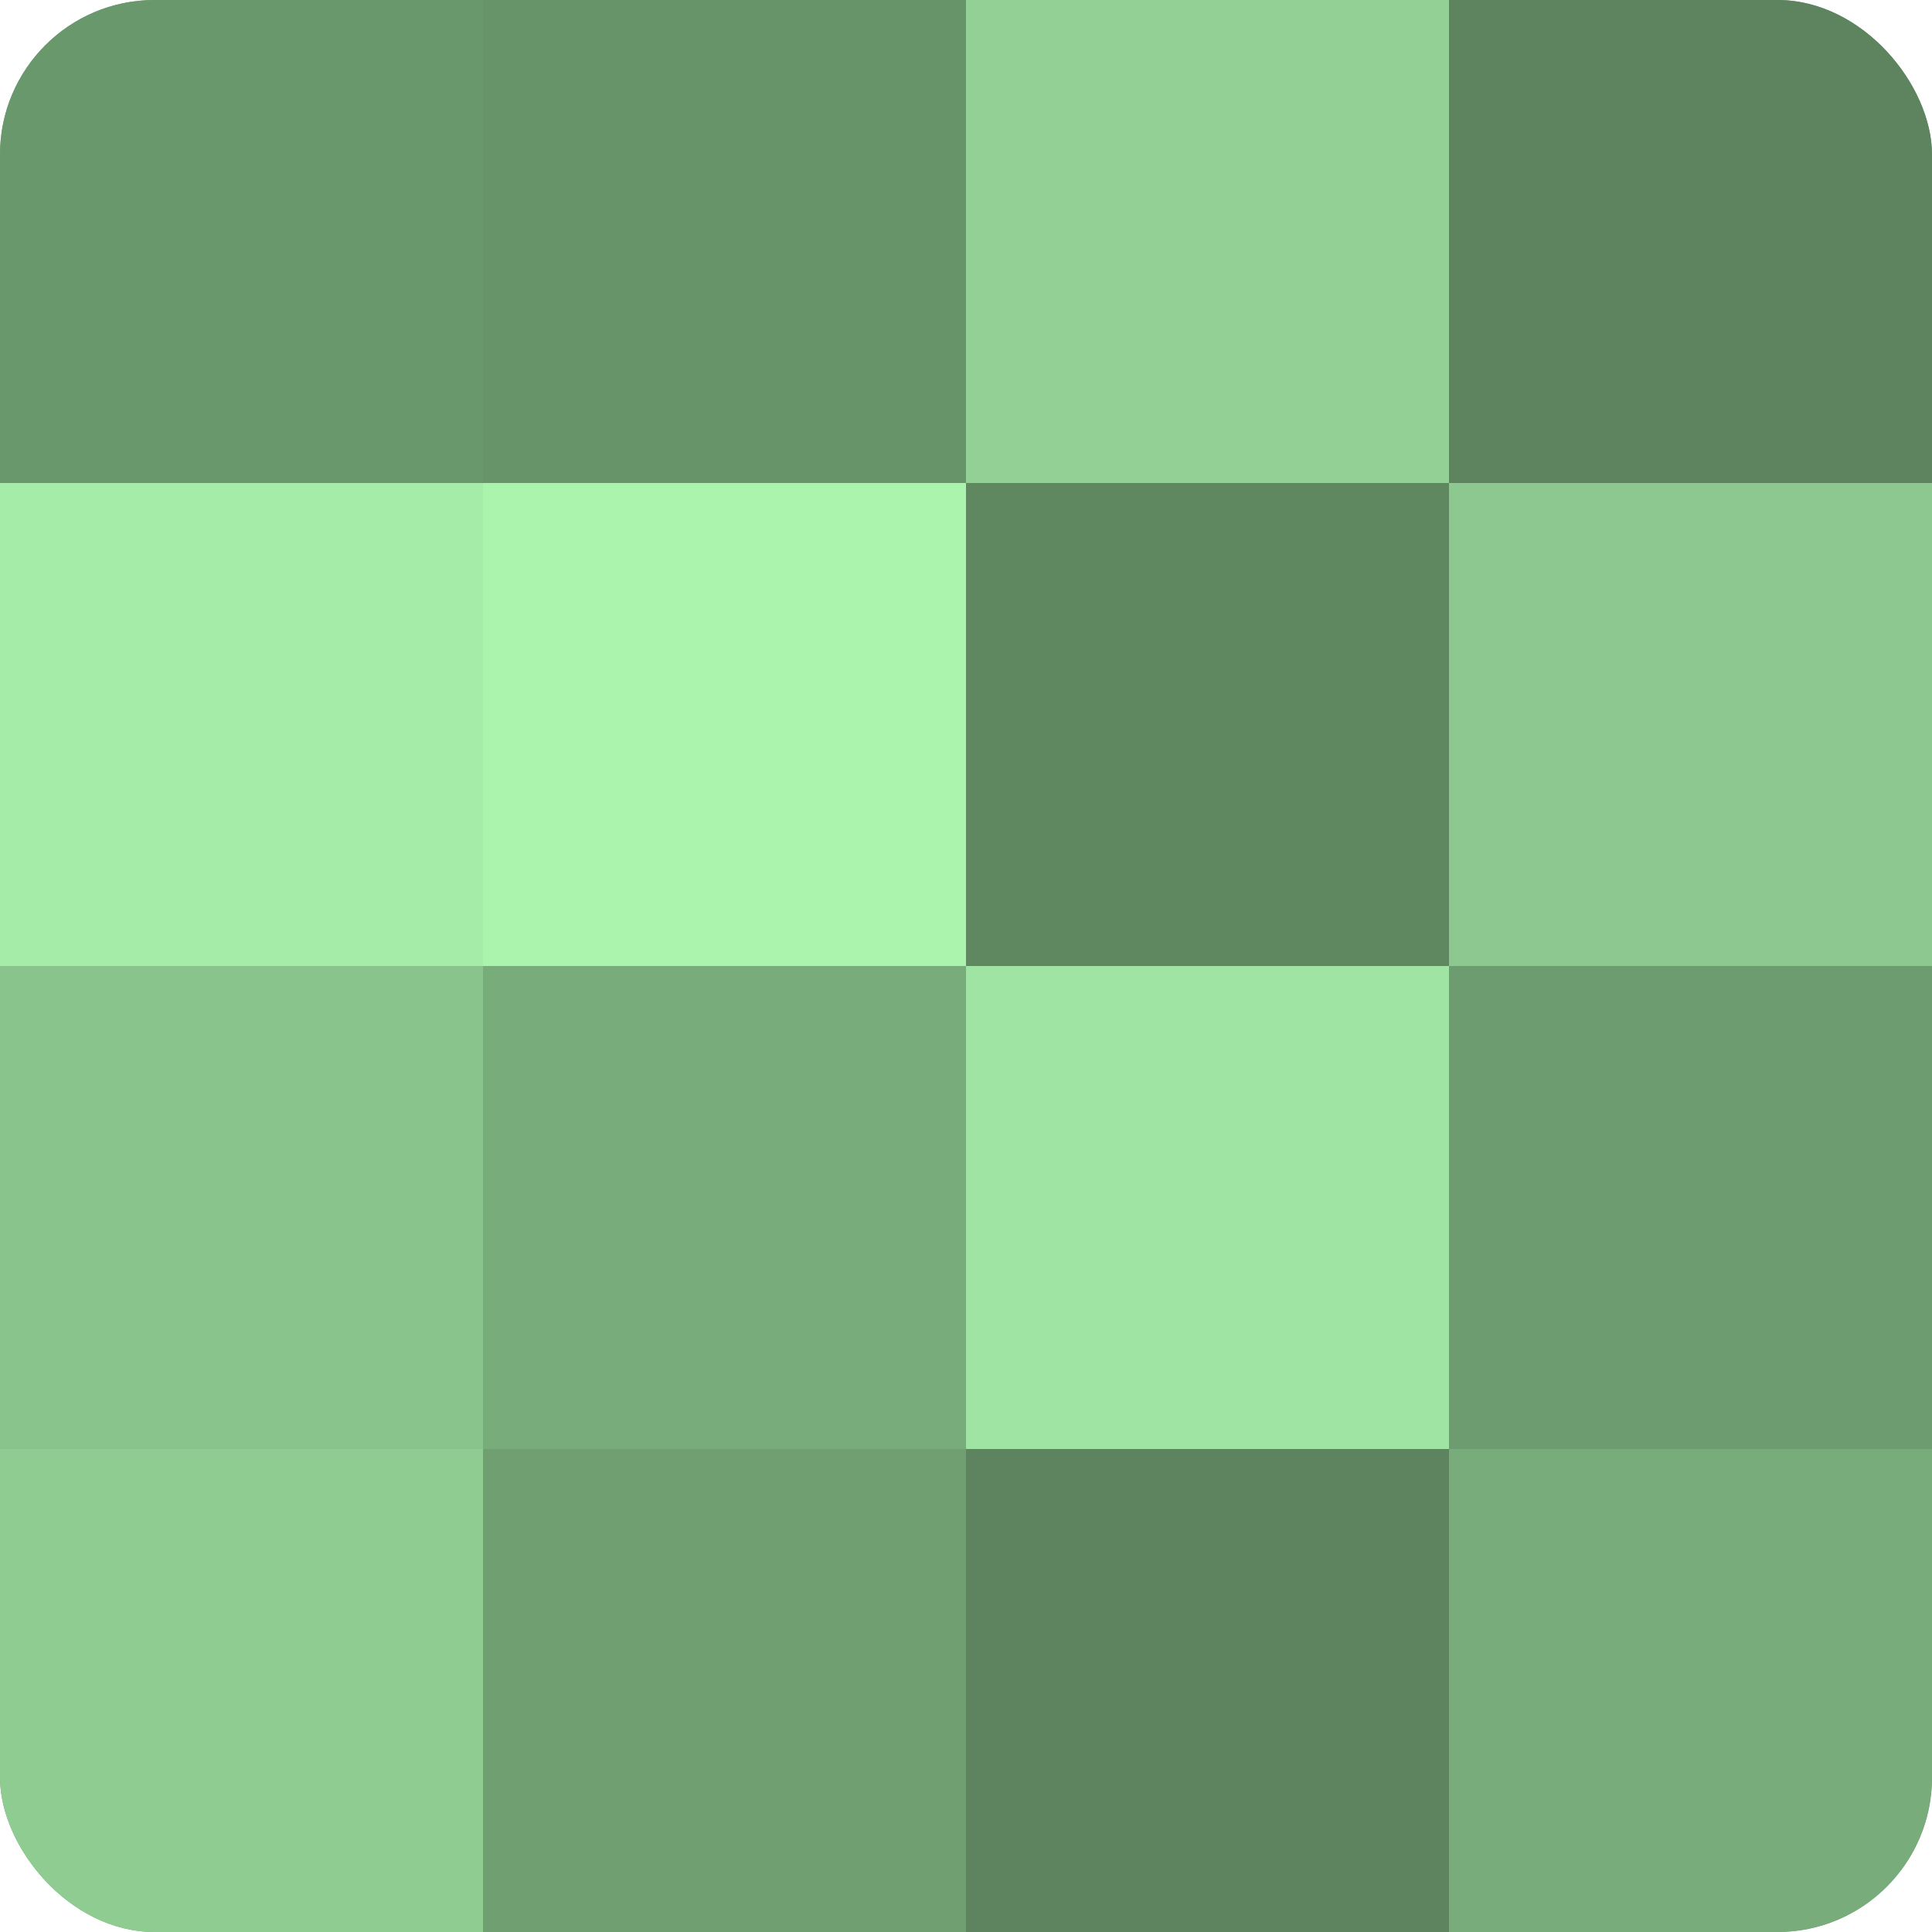 <?xml version="1.0" encoding="UTF-8"?>
<svg xmlns="http://www.w3.org/2000/svg" width="60" height="60" viewBox="0 0 100 100" preserveAspectRatio="xMidYMid meet"><defs><clipPath id="c" width="100" height="100"><rect width="100" height="100" rx="8" ry="8"/></clipPath></defs><g clip-path="url(#c)"><rect width="100" height="100" fill="#70a072"/><rect width="25" height="25" fill="#6a986d"/><rect y="25" width="25" height="25" fill="#a5eca9"/><rect y="50" width="25" height="25" fill="#89c48c"/><rect y="75" width="25" height="25" fill="#8fcc92"/><rect x="25" width="25" height="25" fill="#68946a"/><rect x="25" y="25" width="25" height="25" fill="#abf4ae"/><rect x="25" y="50" width="25" height="25" fill="#78ac7b"/><rect x="25" y="75" width="25" height="25" fill="#70a072"/><rect x="50" width="25" height="25" fill="#92d095"/><rect x="50" y="25" width="25" height="25" fill="#5f8861"/><rect x="50" y="50" width="25" height="25" fill="#9fe4a3"/><rect x="50" y="75" width="25" height="25" fill="#5d845f"/><rect x="75" width="25" height="25" fill="#5d845f"/><rect x="75" y="25" width="25" height="25" fill="#8cc88f"/><rect x="75" y="50" width="25" height="25" fill="#6d9c70"/><rect x="75" y="75" width="25" height="25" fill="#78ac7b"/></g></svg>
